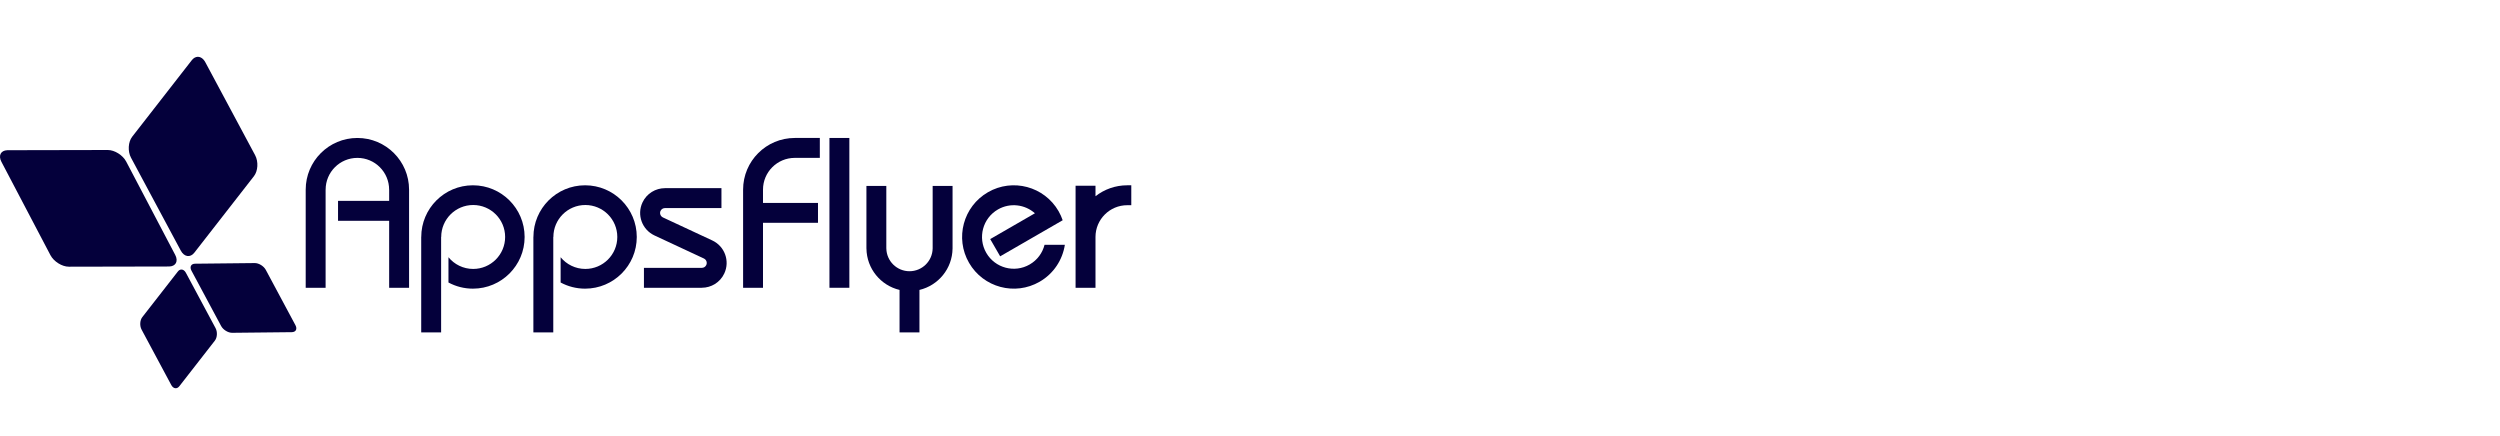 <svg width="264" height="46" viewBox="0 0 264 46" fill="none" xmlns="http://www.w3.org/2000/svg">
<path d="M0.149 17.084L5.328 26.948C5.681 27.62 6.553 28.166 7.273 28.164L17.837 28.142C18.558 28.14 18.856 27.593 18.503 26.92L13.323 17.056C12.97 16.383 12.099 15.838 11.378 15.84L0.814 15.862C0.798 15.862 0.782 15.863 0.766 15.863C0.08 15.889 -0.197 16.425 0.149 17.084Z" fill="#04003B"/>
<path d="M20.216 28.578L23.352 34.429C23.566 34.828 24.087 35.149 24.517 35.144L30.811 35.077C31.241 35.073 31.415 34.746 31.201 34.346L28.066 28.495C27.852 28.096 27.33 27.776 26.901 27.78L20.607 27.847C20.6 27.847 20.593 27.847 20.585 27.847C20.172 27.862 20.006 28.184 20.216 28.578Z" fill="#04003B"/>
<path d="M20.253 6.358L13.96 14.437C13.53 14.988 13.473 15.977 13.832 16.648L19.093 26.468C19.452 27.138 20.092 27.235 20.521 26.684L26.816 18.605C27.245 18.054 27.303 17.064 26.943 16.393L21.682 6.573C21.473 6.185 21.172 5.99 20.871 6C20.653 6.009 20.434 6.126 20.253 6.358Z" fill="#04003B"/>
<path d="M18.779 28.675L15.027 33.489C14.771 33.818 14.738 34.408 14.951 34.806L18.087 40.658C18.301 41.057 18.682 41.115 18.938 40.786L22.688 35.973C22.944 35.644 22.978 35.054 22.765 34.655L19.629 28.804C19.506 28.573 19.325 28.456 19.146 28.462C19.016 28.466 18.886 28.537 18.779 28.675Z" fill="#04003B"/>
<path d="M87.59 30.389H89.692V14.569H87.59V30.389Z" fill="#04003B"/>
<path d="M49.941 19.567C46.927 19.567 44.484 22.011 44.484 25.025H44.48V35.101H46.582V25.025H46.592C46.592 23.16 48.104 21.649 49.967 21.649C51.831 21.649 53.342 23.16 53.342 25.025C53.342 26.889 51.831 28.4 49.967 28.4C48.916 28.4 47.976 27.918 47.358 27.164V29.832C48.127 30.246 49.007 30.482 49.941 30.482C52.956 30.482 55.4 28.038 55.4 25.025C55.4 22.011 52.956 19.567 49.941 19.567Z" fill="#04003B"/>
<path d="M61.786 19.567C58.771 19.567 56.329 22.011 56.329 25.025H56.325V35.101H58.426V25.025H58.437C58.437 23.16 59.948 21.649 61.811 21.649C63.676 21.649 65.187 23.16 65.187 25.025C65.187 26.889 63.676 28.4 61.811 28.4C60.76 28.4 59.821 27.918 59.202 27.164V29.832C59.971 30.246 60.853 30.482 61.786 30.482C64.8 30.482 67.243 28.038 67.243 25.025C67.243 22.011 64.8 19.567 61.786 19.567Z" fill="#04003B"/>
<path d="M37.739 14.569C34.725 14.569 32.282 17.013 32.282 20.026V30.389H34.384V20.026H34.387C34.387 18.174 35.888 16.673 37.74 16.673C39.592 16.673 41.092 18.174 41.092 20.026H41.095V21.213H35.696V23.314H41.095V30.389H43.198V20.026C43.198 17.013 40.754 14.569 37.739 14.569Z" fill="#04003B"/>
<path d="M80.573 20.026C80.573 18.174 82.075 16.672 83.928 16.672V16.671H86.574V14.569H83.928C80.914 14.569 78.471 17.013 78.471 20.026V30.389H80.573V23.529H86.38V21.428H80.573V20.026Z" fill="#04003B"/>
<path d="M98.489 19.636V26.242H98.488C98.461 27.571 97.38 28.641 96.042 28.641C94.707 28.641 93.623 27.571 93.598 26.242H93.595V19.636H91.494V26.249H91.497C91.522 28.374 93.005 30.145 94.992 30.616V35.101H97.094V30.616C99.08 30.145 100.564 28.374 100.589 26.249H100.59V19.636H98.489Z" fill="#04003B"/>
<path d="M110.304 25.851C110.091 26.697 109.55 27.459 108.733 27.929C107.129 28.857 105.077 28.307 104.151 26.703C103.224 25.097 103.775 23.047 105.379 22.12C106.664 21.378 108.237 21.585 109.287 22.523L104.567 25.247L105.618 27.068L107.803 25.807L112.219 23.257C112.106 22.929 111.963 22.608 111.783 22.296C110.276 19.686 106.937 18.792 104.327 20.299C101.716 21.806 100.823 25.144 102.33 27.754C103.837 30.364 107.174 31.258 109.784 29.752C111.277 28.89 112.207 27.43 112.449 25.851H110.304Z" fill="#04003B"/>
<path d="M119.038 19.567C117.771 19.567 116.608 19.999 115.684 20.722V19.617H113.581V30.389H115.684V25.025H115.684C115.684 23.172 117.186 21.67 119.038 21.67V21.668H119.464V19.567H119.038Z" fill="#04003B"/>
<path d="M75.218 25.392L69.991 22.955L69.993 22.953C69.741 22.828 69.634 22.526 69.752 22.27C69.84 22.082 70.026 21.974 70.221 21.973V21.969H76.185V19.867H70.221V19.87C69.234 19.871 68.29 20.428 67.845 21.381C67.234 22.69 67.799 24.243 69.103 24.859L74.33 27.297L74.33 27.299C74.33 27.299 74.33 27.299 74.332 27.3C74.592 27.421 74.704 27.728 74.582 27.988C74.495 28.177 74.306 28.287 74.111 28.285V28.288H68V30.389H74.112V30.387C75.098 30.386 76.042 29.829 76.486 28.875C77.099 27.564 76.531 26.004 75.218 25.392Z" fill="#04003B"/>
</svg>
